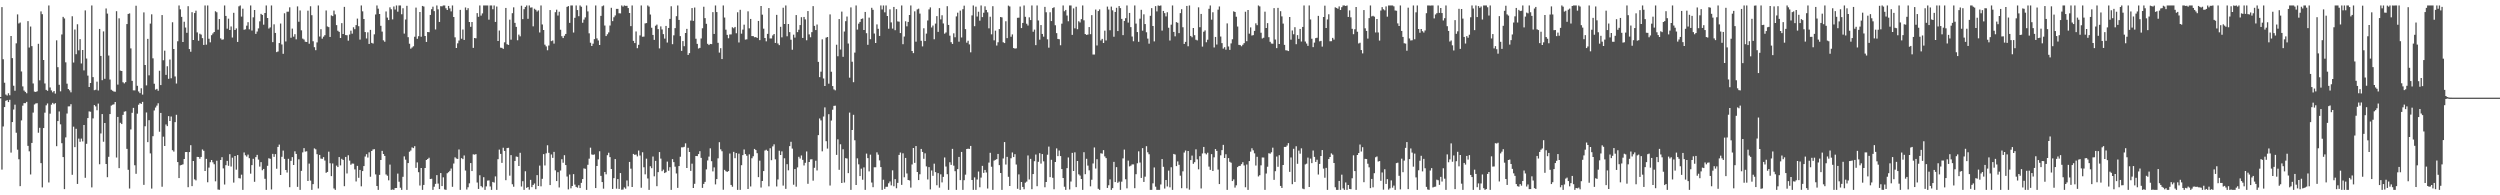<svg xmlns="http://www.w3.org/2000/svg" width="1920" height="150"><path fill="#4f4f4f" d="M0 74.499h1v1H0zM1 5.47h1v124.781H1zM2 45.515h1v51.591H2zM3 63.565h1v18.679H3zM4 72.622h1v4.811H4zM5 73.343h1v3.534H5zM6 71.638h1v6.736H6zM7 73.162h1v3.465H7zM8 27.665h1v89.512H8zM9 44.627h1v49.103H9zM10 65.854h1v18.251H10zM11 69.692h1v10.698H11zM12 33.295h1v68.636H12zM13 11.06h1v103.868H13zM14 18.04h1v104.269H14zM15 17.329h1v125.647H15zM16 54.888h1v37.601H16zM17 66.362h1v14.793H17zM18 69.543h1v9.654H18zM19 70.555h1v8.705H19zM20 71.649h1v6.608H20zM21 16.212h1v95.818H21zM22 36.502h1v79.728H22zM23 20.4h1v113.571H23zM24 35.442h1v74.346H24zM25 64.114h1v22.353H25zM26 70.354h1v9.867H26zM27 70.651h1v8.812H27zM28 70.068h1v9.21H28zM29 33.648h1v68.281H29zM30 61.681h1v36.448H30zM31 8.743h1v116.564H31zM32 10.906h1v133.019H32zM33 46.101h1v52.264H33zM34 64.089h1v22.435H34zM35 69.04h1v11.875H35zM36 69.759h1v9.686H36zM37 4.195h1v135.928H37zM38 67.154h1v20.142H38zM39 69.413h1v10.948H39zM40 70.926h1v8.089H40zM41 69.898h1v10.114H41zM42 71.903h1v7.279H42zM43 30.97h1v81.33H43zM44 51.611h1v41.371H44zM45 65.128h1v20.478H45zM46 70.136h1v25.349H46zM47 26.461h1v83.531H47zM48 12.978h1v107.631H48zM49 14.182h1v131.067H49zM50 47.878h1v57.62H50zM51 64.254h1v22.923H51zM52 68.335h1v13.383H52zM53 69.358h1v12.323H53zM54 70.892h1v9.146H54zM55 12.492h1v121.737H55zM56 48.042h1v49.226H56zM57 22.705h1v90.295H57zM58 41.634h1v57.297H58zM59 18.62h1v122.621H59zM60 38.676h1v67.764H60zM61 30.034h1v78.869H61zM62 48.736h1v57.709H62zM63 38.386h1v70.185H63zM64 54.078h1v41.911H64zM65 7.967h1v128.592H65zM66 44.968h1v65.486H66zM67 58.086h1v32.596H67zM68 66.801h1v18.732H68zM69 63.741h1v22.049H69zM70 4.193h1v139.723H70zM71 59.214h1v31.733H71zM72 69.271h1v11.442H72zM73 68.935h1v12.781H73zM74 62.711h1v21.982H74zM75 69.47h1v10.101H75zM76 22.231h1v103.907H76zM77 42.943h1v59.549H77zM78 61.599h1v26.013H78zM79 24.094h1v84.77H79zM80 60.523h1v33.944H80zM81 6.493h1v119.441H81zM82 10.467h1v125.603H82zM83 42.664h1v77.739H83zM84 61.073h1v26.528H84zM85 68.9h1v12.197H85zM86 69.672h1v10.755H86zM87 70.317h1v9.799H87zM88 70.438h1v7.913H88zM89 8.576h1v112.43H89zM90 64.95h1v24.873H90zM91 14.09h1v115.054H91zM92 54.222h1v40.103H92zM93 54.549h1v40.728H93zM94 63.171h1v25.061H94zM95 64.055h1v21.707H95zM96 63.073h1v22.392H96zM97 18.466h1v95.857H97zM98 10.696h1v119.689H98zM99 10.291h1v134.507H99zM100 37.193h1v62.211H100zM101 62.084h1v24.543H101zM102 69.351h1v13.507H102zM103 69.438h1v57.494H103zM104 4.413h1v129.066H104zM105 65.907h1v21.401H105zM106 70.221h1v10.208H106zM107 71.516h1v7.679H107zM108 67.783h1v12.055H108zM109 72.638h1v5.587H109zM110 9.519h1v132.456H110zM111 49.91h1v47.079H111zM112 65.561h1v20.803H112zM113 29.826h1v79.313H113zM114 57.877h1v34.445H114zM115 18.134h1v99.668H115zM116 11.03h1v133.811H116zM117 44.81h1v59.792H117zM118 64.284h1v20.536H118zM119 68.857h1v13.731H119zM120 68.227h1v12.882H120zM121 69.692h1v9.638H121zM122 54.332h1v46.853H122zM123 65.314h1v21.421H123zM124 11.552h1v131.84H124zM125 46.278h1v58.663H125zM126 38.917h1v73.191H126zM127 57.481h1v38.1H127zM128 50.917h1v45.949H128zM129 60.544h1v28.661H129zM130 45.747h1v47.171H130zM131 60.12h1v29.398H131zM132 17.086h1v98.285H132zM133 37.653h1v78.785H133zM134 58.733h1v35.081H134zM135 64.169h1v23.983H135zM136 31.691h1v92.756H136zM137 4.195h1v132.554H137zM138 7.191h1v119.762H138zM139 12.939h1v113.717H139zM140 32.27h1v93.926H140zM141 16.683h1v105.404H141zM142 21.128h1v95.642H142zM143 25.198h1v91.547H143zM144 4.779h1v139.004H144zM145 37.688h1v79.096H145zM146 39.72h1v71.769H146zM147 9.354h1v133.612H147zM148 30.698h1v92.973H148zM149 10.055h1v127.697H149zM150 8.212h1v130.359H150zM151 24.863h1v95.605H151zM152 31.302h1v89.268H152zM153 25.891h1v96.01H153zM154 26.589h1v93.955H154zM155 29.306h1v85.495H155zM156 34.488h1v81.344H156zM157 4.195h1v127.125H157zM158 34.33h1v87.668H158zM159 4.195h1v135.779H159zM160 29.743h1v98.968H160zM161 32.492h1v92.078H161zM162 27.008h1v95.889H162zM163 25.676h1v98.988H163zM164 24.589h1v101.547H164zM165 8.633h1v130.607H165zM166 9.414h1v114.019H166zM167 22.781h1v122.781H167zM168 14.648h1v131.119H168zM169 29.475h1v93.401H169zM170 30.526h1v90.197H170zM171 30.283h1v99.043H171zM172 4.195h1v137.553H172zM173 12.257h1v114.594H173zM174 22.016h1v101.529H174zM175 14.33h1v112.987H175zM176 23.039h1v95.406H176zM177 20.343h1v107.565H177zM178 28.814h1v92.252H178zM179 9.81h1v130.41H179zM180 23.051h1v96.736H180zM181 21.808h1v108.517H181zM182 32.227h1v86.88H182zM183 4.857h1v131.959H183zM184 4.195h1v132.866H184zM185 12.769h1v121.382H185zM186 6.674h1v139.13H186zM187 22.824h1v94.285H187zM188 22.517h1v96.706H188zM189 19.711h1v100.535H189zM190 17.04h1v101.675H190zM191 22.524h1v98.979H191zM192 4.193h1v129.199H192zM193 23.447h1v103.362H193zM194 13.33h1v108.642H194zM195 7.665h1v131.955H195zM196 26.031h1v94.642H196zM197 24.218h1v94.72H197zM198 21.831h1v100.744H198zM199 16.404h1v111.561H199zM200 10.629h1v113.891H200zM201 11.453h1v119.311H201zM202 18.963h1v110.758H202zM203 9.986h1v127.338H203zM204 4.195h1v141.611H204zM205 13.84h1v113.49H205zM206 21.899h1v99.631H206zM207 21.064h1v100.902H207zM208 4.193h1v141.302H208zM209 32.371h1v85.793H209zM210 18.672h1v101.783H210zM211 25.271h1v93.104H211zM212 40.057h1v89.54H212zM213 39.532h1v73.319H213zM214 33.078h1v77.999H214zM215 18.093h1v116.317H215zM216 34.124h1v86.285H216zM217 41.336h1v74.308H217zM218 10.213h1v111.799H218zM219 31.858h1v98.682H219zM220 9.018h1v123.484H220zM221 8.97h1v112.978H221zM222 5.637h1v138.112H222zM223 28.965h1v94.578H223zM224 21.977h1v98.707H224zM225 28.136h1v98.583H225zM226 26.289h1v89.911H226zM227 30.199h1v88.025H227zM228 4.9h1v138.631H228zM229 16.711h1v105.662H229zM230 8.018h1v137.787H230zM231 23.282h1v107.938H231zM232 29.659h1v87.377H232zM233 30.343h1v83.403H233zM234 32.071h1v84.363H234zM235 32.24h1v83.941H235zM236 8.199h1v130.787H236zM237 33.604h1v92.033H237zM238 4.816h1v133.868H238zM239 11.673h1v134.131H239zM240 31.714h1v109.707H240zM241 36.264h1v77.713H241zM242 38.537h1v76.162H242zM243 32.545h1v85.878H243zM244 4.193h1v140.556H244zM245 28.052h1v90.943H245zM246 22.442h1v99.338H246zM247 29.684h1v92.307H247zM248 28.136h1v92.541H248zM249 27.047h1v96.26H249zM250 8.054h1v124.674H250zM251 20.32h1v111.703H251zM252 20.858h1v95.612H252zM253 28.358h1v97.047H253zM254 11.831h1v123.463H254zM255 12.399h1v113.161H255zM256 8.121h1v136.601H256zM257 11.037h1v134.768H257zM258 19.318h1v107.842H258zM259 23.614h1v104.694H259zM260 24.449h1v96.178H260zM261 29.162h1v97.887H261zM262 17.752h1v104.211H262zM263 26.09h1v96.718H263zM264 5.283h1v137.736H264zM265 26.907h1v93.626H265zM266 27.102h1v106.123H266zM267 31.256h1v88.009H267zM268 26.518h1v96.816H268zM269 23.57h1v102.937H269zM270 25.866h1v99.751H270zM271 20.938h1v104.736H271zM272 22.41h1v107.709H272zM273 19.308h1v120.05H273zM274 14.271h1v113.097H274zM275 20.135h1v116.407H275zM276 30.421h1v100.076H276zM277 4.193h1v138.899H277zM278 8.679h1v122.712H278zM279 14.612h1v112.904H279zM280 24.607h1v95.605H280zM281 29.526h1v88.881H281zM282 24.834h1v96.173H282zM283 33.737h1v83.248H283zM284 22.918h1v112.834H284zM285 32.938h1v83.051H285zM286 33.447h1v81.341H286zM287 26.39h1v88.178H287zM288 11.126h1v122.797H288zM289 4.195h1v138.634H289zM290 6.656h1v139.151H290zM291 10.735h1v123.575H291zM292 19.83h1v103.062H292zM293 24.259h1v91.602H293zM294 30.959h1v87.301H294zM295 32.066h1v87.675H295zM296 8.78h1v125.225H296zM297 13.536h1v121.442H297zM298 15.42h1v123.063H298zM299 5.656h1v120.757H299zM300 7.098h1v138.709H300zM301 14.875h1v130.652H301zM302 4.985h1v140.822H302zM303 7.322h1v137.098H303zM304 4.193h1v140.195H304zM305 8.977h1v124.344H305zM306 4.193h1v135.383H306zM307 4.195h1v139.977H307zM308 10.961h1v134.843H308zM309 6.329h1v129.444H309zM310 25.809h1v94.33H310zM311 15.017h1v107.583H311zM312 4.475h1v141.33H312zM313 28.587h1v96.663H313zM314 33.584h1v82.925H314zM315 37.376h1v78.224H315zM316 36.449h1v76.766H316zM317 35.509h1v78.242H317zM318 28.189h1v84.095H318zM319 5.839h1v123.108H319zM320 29.805h1v94.914H320zM321 27.818h1v104.425H321zM322 9.194h1v133.287H322zM323 28.196h1v100.831H323zM324 4.58h1v141.225H324zM325 5.038h1v137.002H325zM326 27.647h1v101.357H326zM327 32.19h1v90.703H327zM328 24.589h1v97.533H328zM329 24.751h1v96.393H329zM330 11.492h1v125.972H330zM331 7.075h1v130.208H331zM332 5.143h1v140.661H332zM333 8.528h1v134.905H333zM334 22.627h1v118.577H334zM335 4.193h1v130.284H335zM336 7.178h1v133.82H336zM337 16.825h1v128.389H337zM338 4.772h1v128.118H338zM339 4.843h1v138.032H339zM340 4.195h1v131.975H340zM341 4.195h1v141.332H341zM342 6.349h1v139.455H342zM343 7.693h1v125.395H343zM344 4.546h1v127.727H344zM345 6.443h1v124.8H345zM346 8.768h1v120.666H346zM347 4.195h1v139.274H347zM348 13.071h1v112.531H348zM349 28.679h1v92.131H349zM350 36.85h1v84.898H350zM351 33.279h1v88.769H351zM352 31.155h1v83.612H352zM353 7.555h1v138.251H353zM354 29.736h1v91.701H354zM355 22.662h1v99.542H355zM356 30.668h1v88.732H356zM357 5.754h1v125.191H357zM358 7.771h1v137.816H358zM359 6.31h1v137.535H359zM360 16.891h1v123.9H360zM361 20.563h1v104.69H361zM362 16.908h1v114.482H362zM363 36.786h1v81.762H363zM364 29.192h1v89.609H364zM365 29.432h1v88.954H365zM366 10.071h1v130.114H366zM367 12.914h1v132.17H367zM368 4.198h1v130.419H368zM369 12.003h1v130.932H369zM370 10.286h1v133.637H370zM371 4.193h1v131.874H371zM372 4.193h1v141.611H372zM373 4.195h1v138.956H373zM374 4.193h1v134.491H374zM375 15.108h1v123.429H375zM376 4.193h1v139.009H376zM377 4.193h1v141.611H377zM378 7.134h1v132.602H378zM379 4.198h1v136.038H379zM380 16.821h1v118.656H380zM381 5.024h1v140.781H381zM382 31.474h1v90.81H382zM383 23.428h1v91.483H383zM384 36.626h1v81.554H384zM385 36.756h1v88.311H385zM386 37.518h1v75.926H386zM387 32.515h1v83.415H387zM388 6.118h1v132.273H388zM389 34.01h1v79.707H389zM390 34.497h1v79H390zM391 15.099h1v119.796H391zM392 30.448h1v88.688H392zM393 10.128h1v131.408H393zM394 5.642h1v137.782H394zM395 17.539h1v106.045H395zM396 20.625h1v99.606H396zM397 30.938h1v89.522H397zM398 26.575h1v100.895H398zM399 27.912h1v89.464H399zM400 4.404h1v138.865H400zM401 14.708h1v124.477H401zM402 7.047h1v138.757H402zM403 5.344h1v126.207H403zM404 4.193h1v140.089H404zM405 14.452h1v129.167H405zM406 4.195h1v141.463H406zM407 5.832h1v132.328H407zM408 5.706h1v138.036H408zM409 20.238h1v121.785H409zM410 6.688h1v134.209H410zM411 7.505h1v137.8H411zM412 8.86h1v125.64H412zM413 8.004h1v134.82H413zM414 24.914h1v102.266H414zM415 4.195h1v138.888H415zM416 18.8h1v118.505H416zM417 23.051h1v95.317H417zM418 34.282h1v92.806H418zM419 35.628h1v82.117H419zM420 38.592h1v72.982H420zM421 34.969h1v82.374H421zM422 7.755h1v134.376H422zM423 31.579h1v87.054H423zM424 31.052h1v90.179H424zM425 33.481h1v83.163H425zM426 9.389h1v121.451H426zM427 7.418h1v131.662H427zM428 11.927h1v120.339H428zM429 9.016h1v134.946H429zM430 22.817h1v108.146H430zM431 27.811h1v94.479H431zM432 29.217h1v95.747H432zM433 27.429h1v91.742H433zM434 26.083h1v100.689H434zM435 5.294h1v130.261H435zM436 4.683h1v140.794H436zM437 17.558h1v116.464H437zM438 4.198h1v140.467H438zM439 4.198h1v138.675H439zM440 24.966h1v108.782H440zM441 13.667h1v128.13H441zM442 4.195h1v139.345H442zM443 7.755h1v136.397H443zM444 12.435h1v129.826H444zM445 4.193h1v140.22H445zM446 5.18h1v135.267H446zM447 17.455h1v120.044H447zM448 15.07h1v114.241H448zM449 13.344h1v116.297H449zM450 4.198h1v141.609H450zM451 8.755h1v117.814H451zM452 25.621h1v96.228H452zM453 32.833h1v80.568H453zM454 35.328h1v83.31H454zM455 33.527h1v85.418H455zM456 30.077h1v88.526H456zM457 4.195h1v140.249H457zM458 29.498h1v97.995H458zM459 31.08h1v91.355H459zM460 34.55h1v81.604H460zM461 12.165h1v122.886H461zM462 4.811h1v135.013H462zM463 4.193h1v140.68H463zM464 19.597h1v112.509H464zM465 27.702h1v106.164H465zM466 26.324h1v92.854H466zM467 24.868h1v92.426H467zM468 19.629h1v101.044H468zM469 6.006h1v123.811H469zM470 16.207h1v128.885H470zM471 13.243h1v123.582H471zM472 11.89h1v110.286H472zM473 6.812h1v138.068H473zM474 6.793h1v130.742H474zM475 10.194h1v134.889H475zM476 10.277h1v122.644H476zM477 4.195h1v141.536H477zM478 5.056h1v140.497H478zM479 4.195h1v139.716H479zM480 4.495h1v140.391H480zM481 4.438h1v134.172H481zM482 6.178h1v136.905H482zM483 9.97h1v114.413H483zM484 20.089h1v109.453H484zM485 4.195h1v139.43H485zM486 31.409h1v86.818H486zM487 33.051h1v85.869H487zM488 24.184h1v94.477H488zM489 37.035h1v83.067H489zM490 34.426h1v81.192H490zM491 27.198h1v92.248H491zM492 4.195h1v139.97H492zM493 28.187h1v88.759H493zM494 28.102h1v100.362H494zM495 17.956h1v115.914H495zM496 17.727h1v104.12H496zM497 4.195h1v132.875H497zM498 5.079h1v140.728H498zM499 11.14h1v116.528H499zM500 21.281h1v107.885H500zM501 26.832h1v93.378H501zM502 30.606h1v104.816H502zM503 19.746h1v103.781H503zM504 18.908h1v124.081H504zM505 22.357h1v109.865H505zM506 37.184h1v79.586H506zM507 20.295h1v101.531H507zM508 22.623h1v108.844H508zM509 26.212h1v104.056H509zM510 29.638h1v103.269H510zM511 19.894h1v112.376H511zM512 32.645h1v91.454H512zM513 21.446h1v109.677H513zM514 14.47h1v113.928H514zM515 4.795h1v141.012H515zM516 33.957h1v88.272H516zM517 27.145h1v97.382H517zM518 21.6h1v106.416H518zM519 12.451h1v120.746H519zM520 4.193h1v140.085H520zM521 15.317h1v112.206H521zM522 27.77h1v92.607H522zM523 39.043h1v74.134H523zM524 31.531h1v81.643H524zM525 35.484h1v77.246H525zM526 25.358h1v84.726H526zM527 22.188h1v106.823H527zM528 42.176h1v71.351H528zM529 40.789h1v75.965H529zM530 15.832h1v115.372H530zM531 6.198h1v119.482H531zM532 16.042h1v128.322H532zM533 5.809h1v135.354H533zM534 29.773h1v90.03H534zM535 33.678h1v86.233H535zM536 37.299h1v81.035H536zM537 36.777h1v79.343H537zM538 29.537h1v91.685H538zM539 21.714h1v122.573H539zM540 5.166h1v136.118H540zM541 13.927h1v125.734H541zM542 18.279h1v111.831H542zM543 33.623h1v89.604H543zM544 34.589h1v85.695H544zM545 33.733h1v80.167H545zM546 33.893h1v89.893H546zM547 9.318h1v122.307H547zM548 26.054h1v102.518H548zM549 4.195h1v137.42H549zM550 9.286h1v128.226H550zM551 32.881h1v88.7H551zM552 40.379h1v68.835H552zM553 37.033h1v77.645H553zM554 45.362h1v70.826H554zM555 4.195h1v141.524H555zM556 13.451h1v117.02H556zM557 22.783h1v108.707H557zM558 26.777h1v105.271H558zM559 29.382h1v101.985H559zM560 26.493h1v91.43H560zM561 26.406h1v115.633H561zM562 20.931h1v122.456H562zM563 21.7h1v94.946H563zM564 20.682h1v100.815H564zM565 25.529h1v92.019H565zM566 9.421h1v136.386H566zM567 32.629h1v85.388H567zM568 7.523h1v138.281H568zM569 25.857h1v101.016H569zM570 22.751h1v96.4H570zM571 18.924h1v95.852H571zM572 30.393h1v87.935H572zM573 30.215h1v89.391H573zM574 8.725h1v136.402H574zM575 21.769h1v96.784H575zM576 14.548h1v128.661H576zM577 27.686h1v93.838H577zM578 27.766h1v92.238H578zM579 28.617h1v85.743H579zM580 28.445h1v86.809H580zM581 29.109h1v88.537H581zM582 16.074h1v119.952H582zM583 30.798h1v92.596H583zM584 4.594h1v139.43H584zM585 11.261h1v127.732H585zM586 22.03h1v109.373H586zM587 29.164h1v86.466H587zM588 31.718h1v83.266H588zM589 25.994h1v89.856H589zM590 6.18h1v136.933H590zM591 29.521h1v84.369H591zM592 29.539h1v93.493H592zM593 27.191h1v85.244H593zM594 26.111h1v84.717H594zM595 32.948h1v89.398H595zM596 11.423h1v131.785H596zM597 33.366h1v104.473H597zM598 34.653h1v81.117H598zM599 20.583h1v98.473H599zM600 28.67h1v87.608H600zM601 5.933h1v136.587H601zM602 18.448h1v103.12H602zM603 4.195h1v140.861H603zM604 27.834h1v98.274H604zM605 18.423h1v112.38H605zM606 24.673h1v87.537H606zM607 30.494h1v78.432H607zM608 38.173h1v75.967H608zM609 26.61h1v115.244H609zM610 28.887h1v100.945H610zM611 11.588h1v131.781H611zM612 24.673h1v103.877H612zM613 22.836h1v97.585H613zM614 19.254h1v102.495H614zM615 13.225h1v106.187H615zM616 29.134h1v93.655H616zM617 13.003h1v114.058H617zM618 14.877h1v110.153H618zM619 30.908h1v85.436H619zM620 8.51h1v132.634H620zM621 26.436h1v97.993H621zM622 28.635h1v93.797H622zM623 24.655h1v97.642H623zM624 4.704h1v134.037H624zM625 19.844h1v109.046H625zM626 23.085h1v100.375H626zM627 18.851h1v112.053H627zM628 47.523h1v56.253H628zM629 59.239h1v31.728H629zM630 55.037h1v37.432H630zM631 30.212h1v86.008H631zM632 60.285h1v29.215H632zM633 66.046h1v16.413H633zM634 28.853h1v79.567H634zM635 28.413h1v85.706H635zM636 64.252h1v23.436H636zM637 11.046h1v131.449H637zM638 55.115h1v37.441H638zM639 66.09h1v18.169H639zM640 68.642h1v12.644H640zM641 69.367h1v11.797H641zM642 34.362h1v84.587H642zM643 43.217h1v63.797H643zM644 14.667h1v115.754H644zM645 38.068h1v72.719H645zM646 8.924h1v131.607H646zM647 43.645h1v70.968H647zM648 24.218h1v115.947H648zM649 16.299h1v105.143H649zM650 12.68h1v109.073H650zM651 33.417h1v99.552H651zM652 59.649h1v26.85H652zM653 5.699h1v140.105H653zM654 47.411h1v52.406H654zM655 63.144h1v25.04H655zM656 40.382h1v67.327H656zM657 4.193h1v137.867H657zM658 22.717h1v98.883H658zM659 18.178h1v108.038H659zM660 16.832h1v118.366H660zM661 14.564h1v114.996H661zM662 14.17h1v123.891H662zM663 23.062h1v105.516H663zM664 9.176h1v136.629H664zM665 25.493h1v92.479H665zM666 34.415h1v87.043H666zM667 13.529h1v118.08H667zM668 30.093h1v88.682H668zM669 6.015h1v134.147H669zM670 7.544h1v136.205H670zM671 25.765h1v102.71H671zM672 33.018h1v95.461H672zM673 18.732h1v98.279H673zM674 22.119h1v96.688H674zM675 27.594h1v95.567H675zM676 4.193h1v124.127H676zM677 7.278h1v138.526H677zM678 4.195h1v133.852H678zM679 9.489h1v135.56H679zM680 4.195h1v139.286H680zM681 12.277h1v131.124H681zM682 22.092h1v118.641H682zM683 7.166h1v132.184H683zM684 17.196h1v125.166H684zM685 21.959h1v108.837H685zM686 5.31h1v137.718H686zM687 23.211h1v114.381H687zM688 7.004h1v137.578H688zM689 16.434h1v124.012H689zM690 16.624h1v102.389H690zM691 25.372h1v91.769H691zM692 4.193h1v137.798H692zM693 33.923h1v83.841H693zM694 28.045h1v108.105H694zM695 16.317h1v104.994H695zM696 20.231h1v112.973H696zM697 16.859h1v121.367H697zM698 11.54h1v127.036H698zM699 4.195h1v139.908H699zM700 39.157h1v87.151H700zM701 40.807h1v72.843H701zM702 8.707h1v116.372H702zM703 32.016h1v80.169H703zM704 7.228h1v124.852H704zM705 6.654h1v131.648H705zM706 10.464h1v123.349H706zM707 31.322h1v83.069H707zM708 35.635h1v81.057H708zM709 21.732h1v100.245H709zM710 31.531h1v86.217H710zM711 25.79h1v101.998H711zM712 15.722h1v122.12H712zM713 7.207h1v121.172H713zM714 5.706h1v139.767H714zM715 21.073h1v109.867H715zM716 19.606h1v115.418H716zM717 30.169h1v95.546H717zM718 18.125h1v114.06H718zM719 12.396h1v129.886H719zM720 24.472h1v108.508H720zM721 6.269h1v137.842H721zM722 14.902h1v118.975H722zM723 11.735h1v128.347H723zM724 18.004h1v117.839H724zM725 25.857h1v95.061H725zM726 24.923h1v102.96H726zM727 4.786h1v128.977H727zM728 19.148h1v126.656H728zM729 27.39h1v97.205H729zM730 32.384h1v94.218H730zM731 33.751h1v80.568H731zM732 25.605h1v101.65H732zM733 28.64h1v102.854H733zM734 12.582h1v133.223H734zM735 9.737h1v120.16H735zM736 31.995h1v88.528H736zM737 8.137h1v130.199H737zM738 28.791h1v87.874H738zM739 7.04h1v138.764H739zM740 4.344h1v134.026H740zM741 22.353h1v111.817H741zM742 32.762h1v81.673H742zM743 31.268h1v82.902H743zM744 34.081h1v80.298H744zM745 40.18h1v71.918H745zM746 11.829h1v126.434H746zM747 4.195h1v141.609H747zM748 20.132h1v116.123H748zM749 5.099h1v140.705H749zM750 12.682h1v125.205H750zM751 9.007h1v122.712H751zM752 15.855h1v127.949H752zM753 4.195h1v132.193H753zM754 13.181h1v114.198H754zM755 9.764h1v122.998H755zM756 4.855h1v125.644H756zM757 7.613h1v124.832H757zM758 9.46h1v135.322H758zM759 21.746h1v103.117H759zM760 12.849h1v104.497H760zM761 26.347h1v101.696H761zM762 4.747h1v141.06H762zM763 30.952h1v92.387H763zM764 23.563h1v99.233H764zM765 34.964h1v87.272H765zM766 32.458h1v85.772H766zM767 22.343h1v104.493H767zM768 13.062h1v119.789H768zM769 13.342h1v132.463H769zM770 32.453h1v89.24H770zM771 33.051h1v76.065H771zM772 16.328h1v110.053H772zM773 29.288h1v91.195H773zM774 4.294h1v131.494H774zM775 4.967h1v137.89H775zM776 28.233h1v93.326H776zM777 26.431h1v90.673H777zM778 36.916h1v83.706H778zM779 37.344h1v81.09H779zM780 37.106h1v89.231H780zM781 13.696h1v131.28H781zM782 13.582h1v120.348H782zM783 5.031h1v140.774H783zM784 21.568h1v118.201H784zM785 17.596h1v125.986H785zM786 4.195h1v141.138H786zM787 12.914h1v127.354H787zM788 18.235h1v121.254H788zM789 19.601h1v99.805H789zM790 13.296h1v124.509H790zM791 15.427h1v106.56H791zM792 4.195h1v141.108H792zM793 24.38h1v109.309H793zM794 22.744h1v101.069H794zM795 34.644h1v84.022H795zM796 4.193h1v138.791H796zM797 15.706h1v108.567H797zM798 30.446h1v87.23H798zM799 19.254h1v106.395H799zM800 26.065h1v92.248H800zM801 28.185h1v95.729H801zM802 5.271h1v138.565H802zM803 9.398h1v130.378H803zM804 30.183h1v88.656H804zM805 36.626h1v75.962H805zM806 9.4h1v126.638H806zM807 16.157h1v106.569H807zM808 6.182h1v130.373H808zM809 5.569h1v139.767H809zM810 19.421h1v105.017H810zM811 25.461h1v88.528H811zM812 29.897h1v90.027H812zM813 30.162h1v85.425H813zM814 34.769h1v85.095H814zM815 18.198h1v111.625H815zM816 4.193h1v132.506H816zM817 8.661h1v134.765H817zM818 7.64h1v138.167H818zM819 11.952h1v117.153H819zM820 16.338h1v104.584H820zM821 4.193h1v141.337H821zM822 4.195h1v135.244H822zM823 26.77h1v90.639H823zM824 6.461h1v124.87H824zM825 21.739h1v95.241H825zM826 5.173h1v138.528H826zM827 22.446h1v101.202H827zM828 16.315h1v117.558H828zM829 17.253h1v117.59H829zM830 14.692h1v122.799H830zM831 4.193h1v141.614H831zM832 15.626h1v101.288H832zM833 26.168h1v107.604H833zM834 26.825h1v95.132H834zM835 26.539h1v100.639H835zM836 20.785h1v110.014H836zM837 26.241h1v116.887H837zM838 11.6h1v126.441H838zM839 41.874h1v83.658H839zM840 41.901h1v71.351H840zM841 7.338h1v122.08H841zM842 34.893h1v87.37H842zM843 8.501h1v136.484H843zM844 7.21h1v138.595H844zM845 31.096h1v86.603H845zM846 29.869h1v88.173H846zM847 33.037h1v82.245H847zM848 23.561h1v96.567H848zM849 31.075h1v90.359H849zM850 5.088h1v139.252H850zM851 7.299h1v134.981H851zM852 23.234h1v114.548H852zM853 5.056h1v140.748H853zM854 7.912h1v136.551H854zM855 28.214h1v96.12H855zM856 9.18h1v130.661H856zM857 5.99h1v122.348H857zM858 23.87h1v116.498H858zM859 4.649h1v134.807H859zM860 6.251h1v139.554H860zM861 14.477h1v125.058H861zM862 26.985h1v94.685H862zM863 16.058h1v98.851H863zM864 13.953h1v123.735H864zM865 4.195h1v140.467H865zM866 17.352h1v105.997H866zM867 9.945h1v117.871H867zM868 20.819h1v106.425H868zM869 28.038h1v98.199H869zM870 31.684h1v94.585H870zM871 4.195h1v140.348H871zM872 18.102h1v115.663H872zM873 24.625h1v100.744H873zM874 32.085h1v84.145H874zM875 14.342h1v110.506H875zM876 7.539h1v129.091H876zM877 23.552h1v90.204H877zM878 10.995h1v128.73H878zM879 18.459h1v117.237H879zM880 24.802h1v87.487H880zM881 29.629h1v87.333H881zM882 33.545h1v84.93H882zM883 12.119h1v133.685H883zM884 6.228h1v139.577H884zM885 19.952h1v120.863H885zM886 31.783h1v96.823H886zM887 4.701h1v138.666H887zM888 8.764h1v137.043H888zM889 4.195h1v141.609H889zM890 4.488h1v141.316H890zM891 4.193h1v137.471H891zM892 23.497h1v98.688H892zM893 8.386h1v119.732H893zM894 10.103h1v134.681H894zM895 12.572h1v125.663H895zM896 9.439h1v133.77H896zM897 21.288h1v109.757H897zM898 31.123h1v112.756H898zM899 18.94h1v109.531H899zM900 4.195h1v141.609H900zM901 24.525h1v93.683H901zM902 27.896h1v90.796H902zM903 17.01h1v110.57H903zM904 17.523h1v106.441H904zM905 25.465h1v101.087H905zM906 10.071h1v124.818H906zM907 7.068h1v137.45H907zM908 20.934h1v110.632H908zM909 33.765h1v83.388H909zM910 32.174h1v83.433H910zM911 4.58h1v140.073H911zM912 35.513h1v80.474H912zM913 4.198h1v141.481H913zM914 27.587h1v95.34H914zM915 28.596h1v90.883H915zM916 21.499h1v104.296H916zM917 27.052h1v97.519H917zM918 30.492h1v84.177H918zM919 31.009h1v91.383H919zM920 5.635h1v124.426H920zM921 20.908h1v99.055H921zM922 10.7h1v134.054H922zM923 35.783h1v82.09H923zM924 24.376h1v88.466H924zM925 23.321h1v94.385H925zM926 32.458h1v86.098H926zM927 30.528h1v86.782H927zM928 6.766h1v121.183H928zM929 4.193h1v126.241H929zM930 15.122h1v103.268H930zM931 9.407h1v121.943H931zM932 36.461h1v84.39H932zM933 28.37h1v86.116H933zM934 34.222h1v81.707H934zM935 7.439h1v122.808H935zM936 4.983h1v136.393H936zM937 28.061h1v91.247H937zM938 33.103h1v82.186H938zM939 37.315h1v73.944H939zM940 36.248h1v85.109H940zM941 38.125h1v80.346H941zM942 17.974h1v127.833H942zM943 35.66h1v85.791H943zM944 38.306h1v85.965H944zM945 33.311h1v91.676H945zM946 30.135h1v108.936H946zM947 8.727h1v129.071H947zM948 9.201h1v134.862H948zM949 12.861h1v129.46H949zM950 20.373h1v107.997H950zM951 34.483h1v92.93H951zM952 34.648h1v92.678H952zM953 35.534h1v90.515H953zM954 34.348h1v90.238H954zM955 33.135h1v93.953H955zM956 9.002h1v134.804H956zM957 31.625h1v94.756H957zM958 7.69h1v138.114H958zM959 25.852h1v97.848H959zM960 21.048h1v95.408H960zM961 27.269h1v86.603H961zM962 26.969h1v88.505H962zM963 23.708h1v94.044H963zM964 17.901h1v109.238H964zM965 19.345h1v101.096H965zM966 4.193h1v131.343H966zM967 4.937h1v129.602H967zM968 25.127h1v101.865H968zM969 29.56h1v91.38H969zM970 28.99h1v91.978H970zM971 8.942h1v136.862H971zM972 21.522h1v111.744H972zM973 17.77h1v110.259H973zM974 28.548h1v89.174H974zM975 32.085h1v85.908H975zM976 33.447h1v83.491H976zM977 33.604h1v79.805H977zM978 6.232h1v131.881H978zM979 30.338h1v101.14H979zM980 36.967h1v83.227H980zM981 6.02h1v122.069H981zM982 33.788h1v85.415H982zM983 8.617h1v134.182H983zM984 12.602h1v131.728H984zM985 18.111h1v108.611H985zM986 34.456h1v78.409H986zM987 38.603h1v74.255H987zM988 38.773h1v72.973H988zM989 39.21h1v70.737H989zM990 13.069h1v118.933H990zM991 30.453h1v90.492H991zM992 23.389h1v118.098H992zM993 26.324h1v87.947H993zM994 20.881h1v118.867H994zM995 33.936h1v78.373H995zM996 26.997h1v98.794H996zM997 29.869h1v85.788H997zM998 22.231h1v95.77H998zM999 31.899h1v82H999zM1000 20.673h1v124.148H1000zM1001 4.193h1v141.103H1001zM1002 31.915h1v94.328H1002zM1003 33.437h1v92.268H1003zM1004 35.225h1v85.821H1004zM1005 4.195h1v139.421H1005zM1006 14.953h1v106.853H1006zM1007 29.762h1v95.53H1007zM1008 36.193h1v79.432H1008zM1009 32.693h1v87.762H1009zM1010 29.279h1v95.095H1010zM1011 28.96h1v93.71H1011zM1012 12.174h1v121.891H1012zM1013 31.718h1v94.17H1013zM1014 31.373h1v88.434H1014zM1015 35.788h1v79.442H1015zM1016 13.039h1v116.45H1016zM1017 4.333h1v132.163H1017zM1018 21.481h1v107.418H1018zM1019 14.946h1v130.861H1019zM1020 10.979h1v111.208H1020zM1021 31.684h1v88.906H1021zM1022 31.62h1v86.175H1022zM1023 29.086h1v89.712H1023zM1024 30.402h1v94.784H1024zM1025 5.614h1v138.206H1025zM1026 6.104h1v139.702H1026zM1027 6.702h1v139.103H1027zM1028 4.898h1v134.06H1028zM1029 7.661h1v138.144H1029zM1030 5.55h1v128.578H1030zM1031 4.193h1v140.474H1031zM1032 4.195h1v141.609H1032zM1033 4.614h1v135.518H1033zM1034 4.193h1v141.611H1034zM1035 12.991h1v129.085H1035zM1036 7.993h1v137.13H1036zM1037 13.303h1v132.017H1037zM1038 22.121h1v114.798H1038zM1039 26.271h1v93.021H1039zM1040 22.485h1v108.904H1040zM1041 5.367h1v140.439H1041zM1042 24.348h1v94.671H1042zM1043 33.376h1v84.154H1043zM1044 32.845h1v78.139H1044zM1045 38.454h1v77.926H1045zM1046 41.018h1v72.021H1046zM1047 7.745h1v132.184H1047zM1048 21.774h1v100.261H1048zM1049 23.756h1v98.409H1049zM1050 29.633h1v96.127H1050zM1051 13.907h1v114.603H1051zM1052 4.195h1v140.275H1052zM1053 12.582h1v124.823H1053zM1054 12.122h1v131.742H1054zM1055 12.79h1v120.245H1055zM1056 24.953h1v95.83H1056zM1057 14.575h1v105.589H1057zM1058 24.946h1v99.123H1058zM1059 31.194h1v92.493H1059zM1060 8.114h1v130.755H1060zM1061 5.47h1v126.99H1061zM1062 7.114h1v138.54H1062zM1063 7.922h1v122.062H1063zM1064 4.916h1v136.345H1064zM1065 12.801h1v124.786H1065zM1066 4.195h1v141.415H1066zM1067 4.195h1v140.437H1067zM1068 4.195h1v134.367H1068zM1069 4.195h1v139.924H1069zM1070 4.887h1v137.668H1070zM1071 8.054h1v137.752H1071zM1072 8.221h1v117.056H1072zM1073 17.983h1v106.931H1073zM1074 19.958h1v115.049H1074zM1075 4.193h1v141.263H1075zM1076 23.751h1v98.105H1076zM1077 28.384h1v103.884H1077zM1078 33.229h1v90.131H1078zM1079 33.511h1v80.073H1079zM1080 38.942h1v70.185H1080zM1081 5.891h1v139.357H1081zM1082 29.553h1v92.632H1082zM1083 31.084h1v82.939H1083zM1084 30.906h1v86.31H1084zM1085 4.195h1v123.822H1085zM1086 30.148h1v87.794H1086zM1087 9.467h1v126.759H1087zM1088 4.195h1v141.609H1088zM1089 22.291h1v108.489H1089zM1090 25.156h1v98.306H1090zM1091 22.275h1v97.386H1091zM1092 23.964h1v107.656H1092zM1093 25.003h1v97.004H1093zM1094 23.38h1v105.864H1094zM1095 10.112h1v133.417H1095zM1096 4.195h1v141.339H1096zM1097 4.193h1v141.611H1097zM1098 4.31h1v126.651H1098zM1099 4.195h1v124.912H1099zM1100 4.193h1v139.778H1100zM1101 14.14h1v129.359H1101zM1102 11.119h1v132.207H1102zM1103 10.128h1v127.855H1103zM1104 4.195h1v134.232H1104zM1105 9.858h1v132.113H1105zM1106 6.132h1v129.721H1106zM1107 10.025h1v129.389H1107zM1108 15.736h1v113.49H1108zM1109 13.955h1v123.285H1109zM1110 4.195h1v141.609H1110zM1111 20.13h1v98.43H1111zM1112 23.774h1v100.829H1112zM1113 31.897h1v90.524H1113zM1114 31.084h1v79.061H1114zM1115 34.838h1v89.355H1115zM1116 38.759h1v80.616H1116zM1117 15.484h1v129.794H1117zM1118 25.944h1v97.855H1118zM1119 24.076h1v92.513H1119zM1120 6.745h1v121.021H1120zM1121 37.546h1v81.479H1121zM1122 6.896h1v134.163H1122zM1123 14.296h1v131.509H1123zM1124 28.384h1v96.732H1124zM1125 33.433h1v92.994H1125zM1126 27.743h1v92.01H1126zM1127 28.958h1v93.6H1127zM1128 26.688h1v92.454H1128zM1129 13.259h1v121.112H1129zM1130 4.195h1v131.81H1130zM1131 6.548h1v139.256H1131zM1132 23.131h1v107.182H1132zM1133 4.195h1v129.368H1133zM1134 13.106h1v130.662H1134zM1135 4.646h1v136.198H1135zM1136 6.004h1v139.801H1136zM1137 4.978h1v135.901H1137zM1138 15.001h1v119.007H1138zM1139 4.195h1v140.364H1139zM1140 4.195h1v141.611H1140zM1141 4.195h1v141.014H1141zM1142 5.573h1v127.999H1142zM1143 11.95h1v120.135H1143zM1144 4.195h1v141.609H1144zM1145 29.56h1v90.513H1145zM1146 26.168h1v101.795H1146zM1147 37.166h1v90.664H1147zM1148 35.438h1v74.52H1148zM1149 37.802h1v72.444H1149zM1150 41.203h1v68.398H1150zM1151 12.412h1v126.972H1151zM1152 32.114h1v85.713H1152zM1153 37.516h1v78.986H1153zM1154 19.821h1v94.742H1154zM1155 8.276h1v116.653H1155zM1156 4.42h1v133.035H1156zM1157 11.039h1v131.007H1157zM1158 11.977h1v110.927H1158zM1159 34.257h1v88.247H1159zM1160 30.833h1v95.118H1160zM1161 26.493h1v103.211H1161zM1162 17.308h1v115.811H1162zM1163 12.556h1v122.497H1163zM1164 6.07h1v135.312H1164zM1165 17.329h1v125.674H1165zM1166 7.587h1v135.775H1166zM1167 8.514h1v132.836H1167zM1168 8.267h1v134.342H1168zM1169 4.195h1v134.813H1169zM1170 21.057h1v109.892H1170zM1171 12.762h1v120.453H1171zM1172 9.695h1v133.543H1172zM1173 10.254h1v131.435H1173zM1174 4.195h1v141.057H1174zM1175 9.441h1v135.782H1175zM1176 12.177h1v123.259H1176zM1177 22.689h1v115.979H1177zM1178 6.537h1v137.961H1178zM1179 5.333h1v139.746H1179zM1180 22.538h1v97.212H1180zM1181 23.094h1v98.679H1181zM1182 33.135h1v83.525H1182zM1183 24.36h1v90.643H1183zM1184 34.584h1v79.412H1184zM1185 32.522h1v75.164H1185zM1186 11.536h1v121.192H1186zM1187 28.484h1v86.94H1187zM1188 29.773h1v90.185H1188zM1189 33.215h1v84.25H1189zM1190 11.165h1v119.245H1190zM1191 4.907h1v136.466H1191zM1192 11.098h1v128.851H1192zM1193 23.199h1v106.635H1193zM1194 23.019h1v102.206H1194zM1195 27.754h1v95.763H1195zM1196 25.019h1v93.289H1196zM1197 27.422h1v95.463H1197zM1198 21.426h1v122.392H1198zM1199 4.195h1v138.004H1199zM1200 5.132h1v140.673H1200zM1201 8.929h1v132.756H1201zM1202 8.247h1v128.91H1202zM1203 16.754h1v119.648H1203zM1204 7.432h1v131.652H1204zM1205 6.583h1v136.507H1205zM1206 18.093h1v122.571H1206zM1207 4.623h1v130.519H1207zM1208 4.195h1v137.285H1208zM1209 4.195h1v141.611H1209zM1210 4.195h1v140.215H1210zM1211 8.171h1v136.489H1211zM1212 4.239h1v139.844H1212zM1213 5.022h1v140.385H1213zM1214 19.35h1v119.801H1214zM1215 21.176h1v101.545H1215zM1216 30.112h1v89.242H1216zM1217 26.958h1v87.995H1217zM1218 36.937h1v72.529H1218zM1219 35.694h1v75.642H1219zM1220 4.195h1v136.145H1220zM1221 39.407h1v73.5H1221zM1222 22.836h1v94.069H1222zM1223 13.717h1v106.839H1223zM1224 26.651h1v116.883H1224zM1225 4.978h1v131.943H1225zM1226 15.639h1v121.746H1226zM1227 24.799h1v105.505H1227zM1228 33.549h1v89.59H1228zM1229 27.514h1v90.346H1229zM1230 31.979h1v79.661H1230zM1231 35.351h1v77.402H1231zM1232 30.407h1v92.035H1232zM1233 8.173h1v134.015H1233zM1234 23.094h1v107.782H1234zM1235 18.086h1v127.05H1235zM1236 28.727h1v89.979H1236zM1237 25.328h1v96.134H1237zM1238 32.076h1v87.594H1238zM1239 32.124h1v81.604H1239zM1240 27.502h1v90.536H1240zM1241 14.726h1v115.775H1241zM1242 22.87h1v92.52H1242zM1243 21.364h1v104.747H1243zM1244 13.797h1v126.239H1244zM1245 25.202h1v100.364H1245zM1246 32.698h1v88.375H1246zM1247 32.465h1v85.596H1247zM1248 25.058h1v93.504H1248zM1249 4.193h1v136.857H1249zM1250 11.696h1v114.511H1250zM1251 28.109h1v93.87H1251zM1252 19.617h1v96.782H1252zM1253 35.108h1v85.042H1253zM1254 30.858h1v87.629H1254zM1255 21.538h1v95.491H1255zM1256 10.217h1v131.321H1256zM1257 31.252h1v88.077H1257zM1258 30.881h1v87.839H1258zM1259 7.775h1v128.128H1259zM1260 18.414h1v101.52H1260zM1261 4.193h1v129.936H1261zM1262 7.462h1v136.081H1262zM1263 14.669h1v113.687H1263zM1264 25.12h1v99.414H1264zM1265 25.264h1v93.181H1265zM1266 28.601h1v89.357H1266zM1267 27.244h1v101.545H1267zM1268 18.18h1v103.136H1268zM1269 12.811h1v129.277H1269zM1270 21.208h1v109.107H1270zM1271 4.195h1v140.359H1271zM1272 24.772h1v95.855H1272zM1273 26.914h1v97.599H1273zM1274 28.42h1v85.907H1274zM1275 24.007h1v94.626H1275zM1276 24.671h1v96.146H1276zM1277 16.903h1v114.971H1277zM1278 16.221h1v125.912H1278zM1279 8.599h1v132.735H1279zM1280 13.953h1v131.852H1280zM1281 26.411h1v93.841H1281zM1282 23.527h1v98.155H1282zM1283 17.651h1v103.138H1283zM1284 4.193h1v133.644H1284zM1285 19.613h1v102.875H1285zM1286 21.304h1v109.707H1286zM1287 24.211h1v93.007H1287zM1288 31.968h1v88.645H1288zM1289 30.318h1v91.643H1289zM1290 28.349h1v99.345H1290zM1291 8.372h1v125.944H1291zM1292 32.378h1v85.051H1292zM1293 35.321h1v86.883H1293zM1294 22.126h1v115.798H1294zM1295 8.178h1v114.703H1295zM1296 20.37h1v118.744H1296zM1297 11.357h1v134.447H1297zM1298 21.451h1v108.526H1298zM1299 12.163h1v110.734H1299zM1300 24.683h1v95.402H1300zM1301 26.301h1v99.455H1301zM1302 25.344h1v94.422H1302zM1303 5.743h1v129.224H1303zM1304 21.657h1v111.783H1304zM1305 11.755h1v125.113H1305zM1306 7.02h1v124.605H1306zM1307 21.46h1v107.281H1307zM1308 19.338h1v109.721H1308zM1309 23.069h1v101.712H1309zM1310 28.464h1v97.732H1310zM1311 28.819h1v96.136H1311zM1312 5.539h1v119.228H1312zM1313 5.914h1v129.224H1313zM1314 10.604h1v132.456H1314zM1315 13.534h1v117.56H1315zM1316 29.503h1v98.13H1316zM1317 30.821h1v98.668H1317zM1318 13.264h1v114.532H1318zM1319 4.195h1v140.826H1319zM1320 18.729h1v102.939H1320zM1321 24.229h1v95.349H1321zM1322 32.87h1v88.739H1322zM1323 24.541h1v98.267H1323zM1324 48.388h1v57.288H1324zM1325 5.999h1v129.277H1325zM1326 36.385h1v69.201H1326zM1327 61.004h1v27.098H1327zM1328 66.989h1v15.974H1328zM1329 29.736h1v78.047H1329zM1330 10.476h1v106.679H1330zM1331 8.334h1v136.31H1331zM1332 20.087h1v106.793H1332zM1333 61.62h1v27.329H1333zM1334 67.822h1v14.66H1334zM1335 69.244h1v13.905H1335zM1336 69.415h1v11.673H1336zM1337 6.844h1v124.697H1337zM1338 48.466h1v58.295H1338zM1339 4.193h1v136.127H1339zM1340 33.932h1v96.494H1340zM1341 4.195h1v136.1H1341zM1342 34.589h1v80.373H1342zM1343 31.62h1v87.812H1343zM1344 43.252h1v77.201H1344zM1345 14.415h1v125.086H1345zM1346 31.382h1v102.838H1346zM1347 4.333h1v131.398H1347zM1348 4.195h1v139.487H1348zM1349 38.564h1v67.842H1349zM1350 56.133h1v34.129H1350zM1351 40.546h1v73.889H1351zM1352 4.193h1v140.819H1352zM1353 19.27h1v125.409H1353zM1354 19.061h1v105.317H1354zM1355 25.932h1v100.359H1355zM1356 23.854h1v98.817H1356zM1357 20.954h1v110.176H1357zM1358 20.625h1v109.208H1358zM1359 4.598h1v130.373H1359zM1360 35.033h1v86.693H1360zM1361 42.343h1v73.976H1361zM1362 4.889h1v126.999H1362zM1363 17.645h1v116.214H1363zM1364 11.89h1v133.914H1364zM1365 4.784h1v138.311H1365zM1366 14.5h1v120.064H1366zM1367 23.827h1v100.135H1367zM1368 25.465h1v93.967H1368zM1369 16.974h1v105.269H1369zM1370 32.751h1v88.064H1370zM1371 22.181h1v110.744H1371zM1372 4.2h1v140.712H1372zM1373 5.626h1v133.461H1373zM1374 7.265h1v135.404H1374zM1375 15.738h1v120.197H1375zM1376 9.299h1v136.505H1376zM1377 8.755h1v130.526H1377zM1378 17.757h1v121.721H1378zM1379 7.693h1v130.755H1379zM1380 23.506h1v100.133H1380zM1381 11.373h1v126.967H1381zM1382 17.731h1v106.345H1382zM1383 14.697h1v131.06H1383zM1384 15.484h1v125.715H1384zM1385 22.453h1v103.536H1385zM1386 31.963h1v88.322H1386zM1387 10.117h1v134.347H1387zM1388 4.195h1v141.609H1388zM1389 22.73h1v100.719H1389zM1390 28.315h1v100.169H1390zM1391 28.285h1v92.889H1391zM1392 36.314h1v87.21H1392zM1393 25.994h1v95.095H1393zM1394 5.333h1v134.655H1394zM1395 14.241h1v129.819H1395zM1396 30.414h1v94.365H1396zM1397 32.027h1v89.787H1397zM1398 17.601h1v114.603H1398zM1399 10.49h1v106.701H1399zM1400 18.567h1v123.001H1400zM1401 4.193h1v138.791H1401zM1402 19.791h1v105.617H1402zM1403 31.201h1v88.947H1403zM1404 31.707h1v90.137H1404zM1405 41.274h1v74.358H1405zM1406 37.438h1v83.665H1406zM1407 6.361h1v120.224H1407zM1408 18.787h1v127.018H1408zM1409 8.551h1v110.247H1409zM1410 12.909h1v132.896H1410zM1411 21.682h1v105.779H1411zM1412 16.45h1v122.829H1412zM1413 7.116h1v136.935H1413zM1414 13.158h1v128.036H1414zM1415 26.566h1v97.711H1415zM1416 4.195h1v140.412H1416zM1417 27.246h1v110.737H1417zM1418 6.379h1v134.518H1418zM1419 10.728h1v127.862H1419zM1420 23.602h1v100.119H1420zM1421 31.986h1v91.557H1421zM1422 29.21h1v94.076H1422zM1423 5.326h1v140.478H1423zM1424 22.048h1v100.774H1424zM1425 20.583h1v108.274H1425zM1426 36.436h1v79.453H1426zM1427 22.957h1v99.448H1427zM1428 20.441h1v106.532H1428zM1429 15.843h1v109.599H1429zM1430 9.73h1v130.547H1430zM1431 25.706h1v103.31H1431zM1432 41.148h1v75.896H1432zM1433 42.675h1v74.354H1433zM1434 12.012h1v123.474H1434zM1435 32.943h1v86.75H1435zM1436 10.831h1v131.486H1436zM1437 14.046h1v126.107H1437zM1438 16.358h1v101.835H1438zM1439 29.514h1v81.95H1439zM1440 22.76h1v93.863H1440zM1441 29.631h1v94.25H1441zM1442 22.856h1v103.632H1442zM1443 4.454h1v139.863H1443zM1444 22.506h1v119.014H1444zM1445 4.193h1v141.552H1445zM1446 5.051h1v140.753H1446zM1447 9.039h1v132.673H1447zM1448 12.717h1v132.394H1448zM1449 4.193h1v131.554H1449zM1450 13.564h1v119.448H1450zM1451 20.503h1v104.939H1451zM1452 7.059h1v133.749H1452zM1453 24.577h1v96.047H1453zM1454 9.901h1v127.718H1454zM1455 21.359h1v108.927H1455zM1456 21.673h1v102.623H1456zM1457 27.104h1v104.294H1457zM1458 4.193h1v136.857H1458zM1459 17.253h1v128.551H1459zM1460 31.039h1v86.111H1460zM1461 26.999h1v95.631H1461zM1462 18.633h1v100.265H1462zM1463 18.924h1v118.293H1463zM1464 12.907h1v122.994H1464zM1465 4.195h1v141.241H1465zM1466 35.877h1v83.188H1466zM1467 35.296h1v78.025H1467zM1468 41.748h1v71.11H1468zM1469 28.349h1v95.038H1469zM1470 5.404h1v138.27H1470zM1471 19.02h1v103.033H1471zM1472 10.792h1v129.343H1472zM1473 21.286h1v104.445H1473zM1474 28.217h1v91.524H1474zM1475 39.496h1v75.603H1475zM1476 27.248h1v96.278H1476zM1477 35.001h1v73.481H1477zM1478 6.367h1v138.693H1478zM1479 17.521h1v108.53H1479zM1480 4.193h1v141.614H1480zM1481 19.24h1v112.623H1481zM1482 5.756h1v137.059H1482zM1483 14.971h1v129.762H1483zM1484 15.344h1v125.228H1484zM1485 9.89h1v120.618H1485zM1486 30.725h1v101.261H1486zM1487 4.195h1v141.611H1487zM1488 20.341h1v105.031H1488zM1489 4.195h1v129.757H1489zM1490 20.029h1v107.869H1490zM1491 26.385h1v96.926H1491zM1492 21.233h1v102.058H1492zM1493 4.195h1v139.718H1493zM1494 21.764h1v114.985H1494zM1495 33.378h1v88.986H1495zM1496 26.759h1v99.123H1496zM1497 29.549h1v88.892H1497zM1498 19.707h1v102.73H1498zM1499 17.539h1v107.743H1499zM1500 4.193h1v138.235H1500zM1501 16.702h1v113.284H1501zM1502 40.15h1v79.79H1502zM1503 43.071h1v75.512H1503zM1504 7.768h1v127.484H1504zM1505 5.713h1v126.07H1505zM1506 22.066h1v109.327H1506zM1507 6.29h1v139.517H1507zM1508 28.887h1v91.254H1508zM1509 32.153h1v82.147H1509zM1510 22.087h1v101.673H1510zM1511 35.28h1v81.685H1511zM1512 15.257h1v118.473H1512zM1513 4.195h1v140.831H1513zM1514 4.195h1v137.8H1514zM1515 5.168h1v135.665H1515zM1516 5.855h1v139.95H1516zM1517 21.506h1v115.329H1517zM1518 13.609h1v123.591H1518zM1519 29.436h1v100.801H1519zM1520 7.301h1v130.68H1520zM1521 10.174h1v123.049H1521zM1522 7.766h1v124.312H1522zM1523 16.434h1v119.204H1523zM1524 6.283h1v120.396H1524zM1525 6.379h1v139.426H1525zM1526 30.54h1v98.943H1526zM1527 32.522h1v88.377H1527zM1528 28.532h1v104.681H1528zM1529 4.195h1v141.609H1529zM1530 7.432h1v117.049H1530zM1531 23.602h1v105.177H1531zM1532 26.34h1v95.665H1532zM1533 16.599h1v109.718H1533zM1534 18.56h1v115.521H1534zM1535 12.282h1v119.567H1535zM1536 6.846h1v138.959H1536zM1537 27.995h1v87.636H1537zM1538 27.917h1v91.089H1538zM1539 32.723h1v83.989H1539zM1540 5.395h1v129.668H1540zM1541 32.922h1v85.649H1541zM1542 13.483h1v132.321H1542zM1543 26.056h1v104.223H1543zM1544 30.81h1v84.161H1544zM1545 41.7h1v71.234H1545zM1546 30.796h1v86.727H1546zM1547 37.038h1v79.057H1547zM1548 14.101h1v121.593H1548zM1549 4.193h1v134.461H1549zM1550 10.272h1v123.355H1550zM1551 26.855h1v108.089H1551zM1552 26.63h1v103.248H1552zM1553 6.457h1v137.512H1553zM1554 6.77h1v132.06H1554zM1555 9.743h1v136.061H1555zM1556 21.661h1v109.494H1556zM1557 4.193h1v141.611H1557zM1558 27.34h1v103.756H1558zM1559 4.195h1v140.073H1559zM1560 17.038h1v115.896H1560zM1561 21.593h1v113.967H1561zM1562 26.022h1v102.93H1562zM1563 30.684h1v89.311H1563zM1564 5.761h1v140.044H1564zM1565 29.26h1v93.669H1565zM1566 28.963h1v96.056H1566zM1567 22.007h1v106.374H1567zM1568 33.268h1v90.373H1568zM1569 28.162h1v95.594H1569zM1570 4.642h1v134.921H1570zM1571 14.52h1v111.389H1571zM1572 22.378h1v98.945H1572zM1573 42.094h1v66.214H1573zM1574 44.071h1v60.712H1574zM1575 4.855h1v127.633H1575zM1576 35.47h1v86.157H1576zM1577 11.227h1v132.944H1577zM1578 23.847h1v104.463H1578zM1579 27.718h1v94.269H1579zM1580 31.879h1v88.265H1580zM1581 27.045h1v94.742H1581zM1582 15.411h1v103.753H1582zM1583 8.906h1v117.681H1583zM1584 4.195h1v131.941H1584zM1585 4.195h1v141.609H1585zM1586 10.817h1v130.497H1586zM1587 15.225h1v124.878H1587zM1588 23.499h1v103.111H1588zM1589 10.247h1v126.038H1589zM1590 4.195h1v137.796H1590zM1591 17.29h1v109.473H1591zM1592 18.489h1v106.848H1592zM1593 4.211h1v137.352H1593zM1594 24.667h1v98.672H1594zM1595 13.504h1v131.55H1595zM1596 15.138h1v107.455H1596zM1597 26.653h1v95.55H1597zM1598 19.402h1v109.954H1598zM1599 4.193h1v131.156H1599zM1600 13.495h1v115.937H1600zM1601 26.637h1v94.926H1601zM1602 22.282h1v99.094H1602zM1603 29.02h1v93.516H1603zM1604 26.976h1v98.313H1604zM1605 12.984h1v117.059H1605zM1606 7.182h1v134.246H1606zM1607 33.025h1v87.844H1607zM1608 36.964h1v83.841H1608zM1609 20.384h1v95.541H1609zM1610 4.193h1v135.77H1610zM1611 27.489h1v88.567H1611zM1612 19.045h1v106.59H1612zM1613 9.579h1v130.664H1613zM1614 31.435h1v81.703H1614zM1615 36.788h1v75.452H1615zM1616 24.676h1v97.414H1616zM1617 31.339h1v84.2H1617zM1618 21.032h1v101.975H1618zM1619 4.195h1v139.05H1619zM1620 15.177h1v116.656H1620zM1621 7.878h1v124.827H1621zM1622 13.962h1v121.209H1622zM1623 6.821h1v138.558H1623zM1624 21.014h1v112.612H1624zM1625 8.993h1v130.094H1625zM1626 19.084h1v103.433H1626zM1627 15.466h1v128.366H1627zM1628 5.386h1v132.813H1628zM1629 4.193h1v138.146H1629zM1630 9.746h1v132.47H1630zM1631 26.649h1v90.446H1631zM1632 33.247h1v80.563H1632zM1633 28.23h1v92.557H1633zM1634 4.193h1v141.614H1634zM1635 22.916h1v104.781H1635zM1636 8.789h1v129.661H1636zM1637 21.206h1v114.424H1637zM1638 12.653h1v114.903H1638zM1639 22.728h1v119.643H1639zM1640 10.455h1v126.077H1640zM1641 8.826h1v134.994H1641zM1642 4.195h1v127.468H1642zM1643 14.751h1v114.678H1643zM1644 25.056h1v117.643H1644zM1645 8.457h1v137.347H1645zM1646 4.193h1v141.16H1646zM1647 6.37h1v139.432H1647zM1648 14.056h1v120.984H1648zM1649 23.156h1v112.593H1649zM1650 12.721h1v119.055H1650zM1651 4.356h1v135.965H1651zM1652 4.726h1v141.078H1652zM1653 5.026h1v140.57H1653zM1654 4.312h1v141.492H1654zM1655 9.137h1v136.668H1655zM1656 8.595h1v137.21H1656zM1657 14.41h1v115.45H1657zM1658 8.157h1v132.547H1658zM1659 6.482h1v135.528H1659zM1660 6.221h1v137.288H1660zM1661 4.39h1v139.801H1661zM1662 5.008h1v140.398H1662zM1663 7.027h1v137.528H1663zM1664 4.195h1v141.609H1664zM1665 4.195h1v141.609H1665zM1666 4.193h1v139.249H1666zM1667 4.193h1v135.69H1667zM1668 4.195h1v137.359H1668zM1669 4.193h1v136.022H1669zM1670 7.549h1v137.235H1670zM1671 9.785h1v136.02H1671zM1672 9.1h1v130.936H1672zM1673 11.854h1v130.524H1673zM1674 18.439h1v119.673H1674zM1675 18.876h1v121.218H1675zM1676 4.195h1v140.208H1676zM1677 4.195h1v141.609H1677zM1678 4.559h1v139.732H1678zM1679 4.399h1v140.252H1679zM1680 5.097h1v138.206H1680zM1681 4.193h1v139.897H1681zM1682 4.195h1v141.611H1682zM1683 4.193h1v140.634H1683zM1684 6.104h1v137.233H1684zM1685 7.624h1v135.649H1685zM1686 8.801h1v134.786H1686zM1687 10.135h1v133.259H1687zM1688 4.557h1v139.309H1688zM1689 5.251h1v138.666H1689zM1690 5.775h1v138.391H1690zM1691 5.166h1v140.639H1691zM1692 7.462h1v135.173H1692zM1693 7.484h1v138.281H1693zM1694 6.837h1v138.286H1694zM1695 4.223h1v141.584H1695zM1696 5.644h1v137.72H1696zM1697 4.475h1v141.33H1697zM1698 4.433h1v140.895H1698zM1699 4.195h1v141.611H1699zM1700 15.248h1v114.857H1700zM1701 15.932h1v117.649H1701zM1702 21.865h1v105.832H1702zM1703 4.195h1v136.528H1703zM1704 24.845h1v111.758H1704zM1705 19.361h1v121.108H1705zM1706 26.656h1v113.855H1706zM1707 18.695h1v124.578H1707zM1708 19.638h1v123.102H1708zM1709 20.528h1v123.482H1709zM1710 4.195h1v141.611H1710zM1711 20.938h1v122.088H1711zM1712 12.671h1v133.134H1712zM1713 4.797h1v140.787H1713zM1714 9.199h1v136.608H1714zM1715 4.193h1v141.614H1715zM1716 4.527h1v141.279H1716zM1717 4.195h1v139.956H1717zM1718 5.086h1v137.942H1718zM1719 4.195h1v140.813H1719zM1720 13.394h1v123.598H1720zM1721 10.215h1v128.849H1721zM1722 10.629h1v129.652H1722zM1723 4.195h1v138.924H1723zM1724 10.654h1v120.696H1724zM1725 4.193h1v141.614H1725zM1726 10.851h1v121.737H1726zM1727 11.126h1v122.918H1727zM1728 9.595h1v132.525H1728zM1729 11.989h1v124.328H1729zM1730 10.208h1v124.926H1730zM1731 5.99h1v133.493H1731zM1732 17.999h1v123.246H1732zM1733 4.195h1v141.609H1733zM1734 6.731h1v137.288H1734zM1735 13.721h1v115.825H1735zM1736 20.709h1v101.485H1736zM1737 17.42h1v105.379H1737zM1738 4.193h1v140.664H1738zM1739 22.717h1v97.587H1739zM1740 21.249h1v101.479H1740zM1741 17.095h1v100.908H1741zM1742 32.501h1v81.513H1742zM1743 24.973h1v92.895H1743zM1744 29.617h1v99.89H1744zM1745 9.027h1v126.152H1745zM1746 25.443h1v102.701H1746zM1747 27.294h1v91.662H1747zM1748 18.851h1v116.839H1748zM1749 22.037h1v107.507H1749zM1750 7.841h1v134.779H1750zM1751 11.993h1v129.524H1751zM1752 25.271h1v100.233H1752zM1753 36.946h1v90.685H1753zM1754 30.201h1v101.447H1754zM1755 27.949h1v95.434H1755zM1756 32.552h1v85.53H1756zM1757 6.855h1v127.931H1757zM1758 4.195h1v139.67H1758zM1759 4.193h1v138.883H1759zM1760 4.195h1v135.454H1760zM1761 4.195h1v141.611H1761zM1762 5.07h1v128.51H1762zM1763 7.372h1v134.477H1763zM1764 4.193h1v140.504H1764zM1765 13.557h1v124.704H1765zM1766 9.792h1v135.567H1766zM1767 5.164h1v132.096H1767zM1768 6.509h1v138.206H1768zM1769 4.193h1v140.137H1769zM1770 4.195h1v139.728H1770zM1771 5.882h1v137.404H1771zM1772 21.618h1v111.623H1772zM1773 4.193h1v138.853H1773zM1774 56.788h1v37.011H1774zM1775 66.868h1v15.452H1775zM1776 70.995h1v7.855H1776zM1777 68.003h1v14.644H1777zM1778 70.184h1v10.652H1778zM1779 13.213h1v128H1779zM1780 40.997h1v72.85H1780zM1781 59.361h1v29.634H1781zM1782 67.28h1v16.477H1782zM1783 30.897h1v75.646H1783zM1784 7.226h1v113.213H1784zM1785 45.062h1v73.5H1785zM1786 12.025h1v128.075H1786zM1787 55.046h1v39.322H1787zM1788 65.961h1v15.539H1788zM1789 69.511h1v11.497H1789zM1790 64.698h1v21.488H1790zM1791 60.651h1v23.815H1791zM1792 20.963h1v117.489H1792zM1793 4.195h1v132.229H1793zM1794 4.193h1v141.096H1794zM1795 4.195h1v138.151H1795zM1796 5.958h1v139.08H1796zM1797 18.78h1v112.275H1797zM1798 4.193h1v141.614H1798zM1799 7.912h1v130.748H1799zM1800 4.195h1v141.609H1800zM1801 7.901h1v131.552H1801zM1802 4.195h1v141.609H1802zM1803 4.195h1v141.611H1803zM1804 5.45h1v131.206H1804zM1805 12.575h1v125.251H1805zM1806 11.462h1v123.271H1806zM1807 4.195h1v137.423H1807zM1808 47.205h1v56.88H1808zM1809 62.05h1v26.828H1809zM1810 65.998h1v16.031H1810zM1811 71.635h1v7.118H1811zM1812 68.475h1v12.65H1812zM1813 71.764h1v6.949H1813zM1814 4.335h1v131.401H1814zM1815 38.608h1v64.202H1815zM1816 59.56h1v28.938H1816zM1817 65.838h1v16.507H1817zM1818 27.873h1v79.894H1818zM1819 19.192h1v97.555H1819zM1820 44.987h1v48.352H1820zM1821 9.48h1v128.036H1821zM1822 51.581h1v40.357H1822zM1823 65.259h1v20.252H1823zM1824 67.188h1v17.37H1824zM1825 68.223h1v14.907H1825zM1826 70.239h1v9.256H1826zM1827 13.866h1v128.277H1827zM1828 4.195h1v134.172H1828zM1829 6.402h1v139.405H1829zM1830 4.193h1v137.169H1830zM1831 9.702h1v135.869H1831zM1832 9.766h1v128.281H1832zM1833 4.282h1v140.03H1833zM1834 5.129h1v134.308H1834zM1835 4.195h1v139.149H1835zM1836 13.332h1v128.261H1836zM1837 4.195h1v139.586H1837zM1838 4.294h1v141.513H1838zM1839 4.193h1v141.611H1839zM1840 4.193h1v138.78H1840zM1841 18.981h1v113.394H1841zM1842 4.193h1v124.026H1842zM1843 31.625h1v100.685H1843zM1844 63.952h1v22.016H1844zM1845 66.36h1v16.095H1845zM1846 69.225h1v11.089H1846zM1847 68.603h1v15.221H1847zM1848 65.872h1v15.855H1848zM1849 5.527h1v133.694H1849zM1850 52.089h1v53.15H1850zM1851 62.254h1v25.768H1851zM1852 66.412h1v16.262H1852zM1853 33.483h1v73.687H1853zM1854 26.724h1v85.244H1854zM1855 17.285h1v126.356H1855zM1856 34.268h1v92.717H1856zM1857 62.366h1v27.53H1857zM1858 66.598h1v17.102H1858zM1859 59.917h1v27.292H1859zM1860 66.161h1v22.241H1860zM1861 46.14h1v54.845H1861zM1862 9.249h1v131.27H1862zM1863 6.054h1v121.874H1863zM1864 4.193h1v138.663H1864zM1865 4.195h1v139.203H1865zM1866 4.193h1v139.043H1866zM1867 4.195h1v137.883H1867zM1868 4.193h1v140.474H1868zM1869 15.131h1v125.37H1869zM1870 7.594h1v137.713H1870zM1871 4.193h1v119.105H1871zM1872 6.722h1v127.519H1872zM1873 4.195h1v141.611H1873zM1874 7.97h1v134.731H1874zM1875 5.253h1v120.998H1875zM1876 45.055h1v62.532H1876zM1877 69.024h1v11.769H1877zM1878 73.743h1v2.3H1878zM1879 74.519h1v1.16H1879zM1880 74.824h1v1H1880zM1881 74.979h1v1H1881zM1882 74.982h1v1H1882zM1883 74.984h1v1H1883zM1884 74.986h1v1H1884zM1885 74.989h1v1H1885zM1886 74.991h1v1H1886zM1887 74.991h1v1H1887zM1888 74.993h1v1H1888zM1889 74.995h1v1H1889zM1890 75h1v1H1890zM1891 75h1v1H1891zM1892 75h1v1H1892zM1893 75h1v1H1893zM1894 75h1v1H1894zM1895 75h1v1H1895zM1896 75h1v1H1896zM1897 75h1v1H1897zM1898 75h1v1H1898zM1899 75h1v1H1899zM1900 75h1v1H1900zM1901 75h1v1H1901zM1902 75h1v1H1902zM1903 75h1v1H1903zM1904 75h1v1H1904zM1905 75h1v1H1905zM1906 75h1v1H1906zM1907 75h1v1H1907zM1908 75h1v1H1908zM1909 75h1v1H1909zM1910 75h1v1H1910zM1911 75h1v1H1911zM1912 75h1v1H1912zM1913 75h1v1H1913zM1914 75h1v1H1914zM1915 75h1v1H1915zM1916 75h1v1H1916zM1917 75h1v1H1917zM1918 75h1v1H1918zM1919 75h1v1H1919z"/></svg>